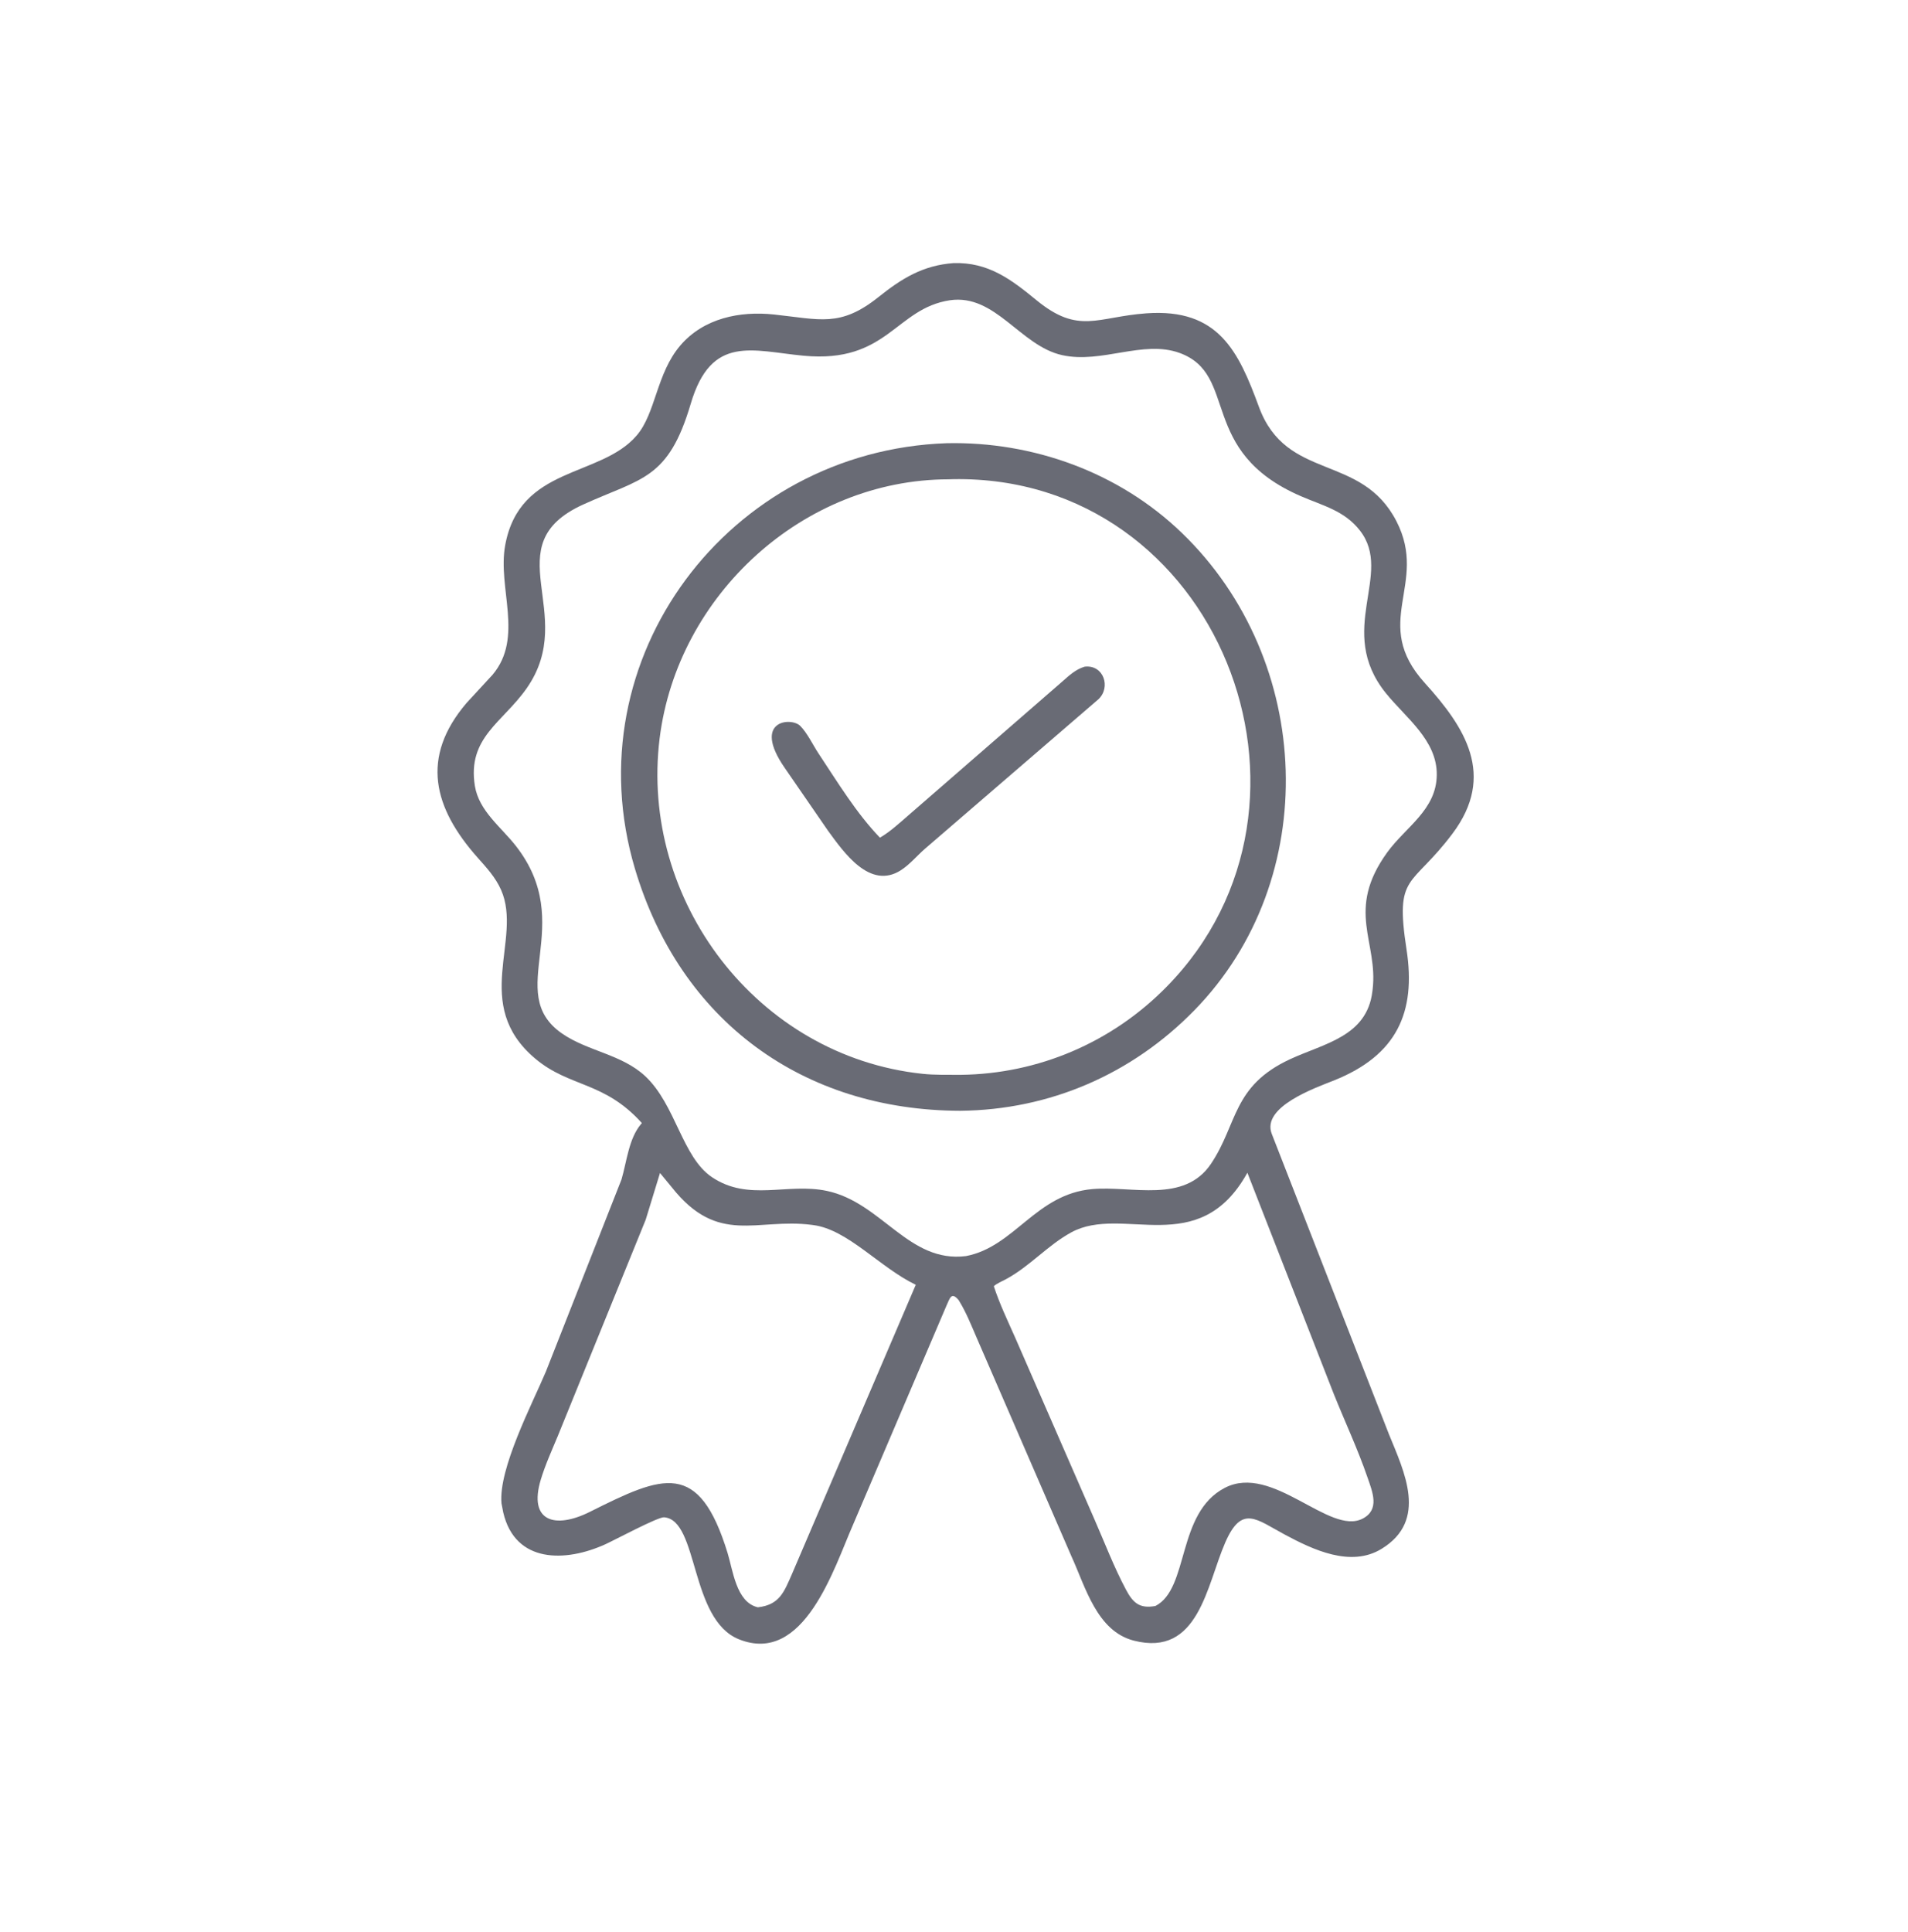<svg width="80" height="81" viewBox="0 0 80 81" fill="none" xmlns="http://www.w3.org/2000/svg">
<g id="quality badge">
<path id="Vector" d="M40.193 54.5C39.886 54.139 39.829 54.419 39.678 54.749L35.762 63.929C34.973 65.718 33.72 69.822 30.981 68.721C28.909 67.888 29.299 63.716 27.843 63.607C27.589 63.588 25.761 64.566 25.391 64.734C23.714 65.498 21.605 65.545 21.102 63.411L21.027 63.025C20.894 61.568 22.318 58.85 22.89 57.495L26.059 49.444C26.279 48.696 26.362 47.735 26.874 47.126L26.913 47.08C25.323 45.316 23.882 45.594 22.44 44.377C19.746 42.104 21.924 39.383 21.011 37.309C20.78 36.786 20.409 36.383 20.034 35.962C18.175 33.873 17.611 31.752 19.566 29.465L20.653 28.287C21.975 26.715 20.854 24.659 21.181 22.862C21.79 19.512 25.166 20.035 26.693 18.259C27.504 17.316 27.515 15.655 28.534 14.472C29.508 13.341 31.016 13.031 32.449 13.184C34.391 13.391 35.233 13.731 36.833 12.453C37.818 11.666 38.7 11.124 39.981 11.029C41.435 10.986 42.387 11.705 43.458 12.584C45.228 14.038 46.004 13.283 48.066 13.135C51.093 12.917 51.931 14.734 52.786 17.059C53.94 20.199 57.078 18.981 58.553 21.855C59.911 24.5 57.44 26.099 59.748 28.642C61.411 30.475 62.741 32.495 60.901 34.946C59.173 37.249 58.478 36.586 58.974 39.802C59.383 42.448 58.557 44.241 55.938 45.291C55.166 45.6 52.876 46.396 53.325 47.537L58.232 60.114C58.876 61.697 59.885 63.735 57.925 64.931C56.634 65.72 55.053 64.967 53.867 64.331C52.67 63.689 52.07 63.072 51.375 64.659C50.589 66.455 50.264 69.481 47.535 68.776C45.986 68.376 45.513 66.527 44.928 65.252L40.94 56.055C40.723 55.552 40.509 55.018 40.223 54.55L40.193 54.5ZM39.828 12.587C37.547 12.932 37.21 15.242 33.699 14.913C31.55 14.712 29.825 14.006 28.963 16.922C28.02 20.111 26.915 20.032 24.453 21.15C20.697 22.856 24.276 25.708 22.089 28.845C21.081 30.291 19.585 30.912 19.911 32.947C20.079 33.992 21.008 34.669 21.623 35.454C24.23 38.78 21.09 41.598 23.555 43.319C24.632 44.071 26.066 44.19 27.057 45.118C28.331 46.312 28.601 48.507 29.849 49.347C31.39 50.384 33.005 49.574 34.668 49.924C36.977 50.411 38.096 52.962 40.506 52.656C42.544 52.264 43.428 50.056 45.801 49.848C47.465 49.701 49.652 50.462 50.776 48.787C51.9 47.111 51.663 45.531 54.089 44.404C55.519 43.74 57.316 43.454 57.542 41.56L57.552 41.482C57.795 39.483 56.403 38.17 58.162 35.737C58.938 34.664 60.227 33.954 60.242 32.486C60.258 31.026 58.94 30.09 58.109 29.059C55.981 26.422 58.45 24.064 57.017 22.237C56.364 21.403 55.475 21.204 54.547 20.802C50.195 18.919 51.963 15.7 49.453 14.794C47.923 14.241 46.193 15.256 44.533 14.888C42.777 14.499 41.739 12.309 39.828 12.587ZM27.673 49.173L27.074 51.13L23.386 60.205C23.137 60.803 22.86 61.412 22.673 62.033C22.149 63.779 23.263 64.114 24.738 63.376C27.809 61.838 29.302 61.186 30.507 65.105C30.729 65.829 30.869 67.137 31.734 67.369L31.776 67.38C32.687 67.279 32.877 66.733 33.209 65.978L38.397 53.86C36.897 53.142 35.55 51.545 34.102 51.357L34.037 51.348C31.718 51.051 30.112 52.233 28.166 49.771L27.673 49.173ZM52.301 49.163C50.261 52.84 47.071 50.489 44.92 51.661C43.925 52.203 43.182 53.087 42.173 53.629C42.012 53.715 41.803 53.798 41.669 53.919C41.913 54.663 42.247 55.358 42.564 56.072L45.884 63.682C46.313 64.66 46.708 65.698 47.21 66.64C47.511 67.207 47.789 67.443 48.446 67.325C49.873 66.588 49.321 63.43 51.354 62.373C53.357 61.332 55.744 64.388 57.136 63.662C57.861 63.285 57.548 62.547 57.339 61.94C56.928 60.743 56.381 59.581 55.911 58.405L52.301 49.163Z" fill="#696B75"/>
<path id="Vector_2" d="M40.266 46.566C33.675 46.55 28.525 42.814 26.621 36.414C24 27.605 30.541 18.899 39.687 18.58C43.319 18.499 46.924 19.803 49.552 22.339C55.096 27.686 55.445 36.858 50.08 42.351C47.461 45.033 44.016 46.527 40.266 46.566ZM39.772 20.094C33.684 20.102 28.41 24.937 27.659 30.942C26.808 37.751 31.748 44.279 38.676 45.015C39.204 45.072 39.752 45.053 40.283 45.058C43.542 45.02 46.627 43.698 48.914 41.368C56.483 33.661 51.05 19.9 39.966 20.088L39.772 20.094Z" fill="#696B75"/>
<path id="Vector_3" d="M32.897 32.184C31.519 30.187 33.176 30.053 33.552 30.43C33.85 30.729 34.092 31.245 34.33 31.602C35.116 32.785 35.906 34.091 36.894 35.116C37.31 34.875 37.681 34.532 38.044 34.218L44.54 28.571C44.829 28.317 45.102 28.058 45.479 27.948C46.278 27.856 46.591 28.815 46.053 29.316L38.777 35.586C38.449 35.873 38.141 36.245 37.775 36.48C36.469 37.321 35.367 35.713 34.715 34.822L32.897 32.184Z" fill="#696B75"/>
</g>
</svg>
